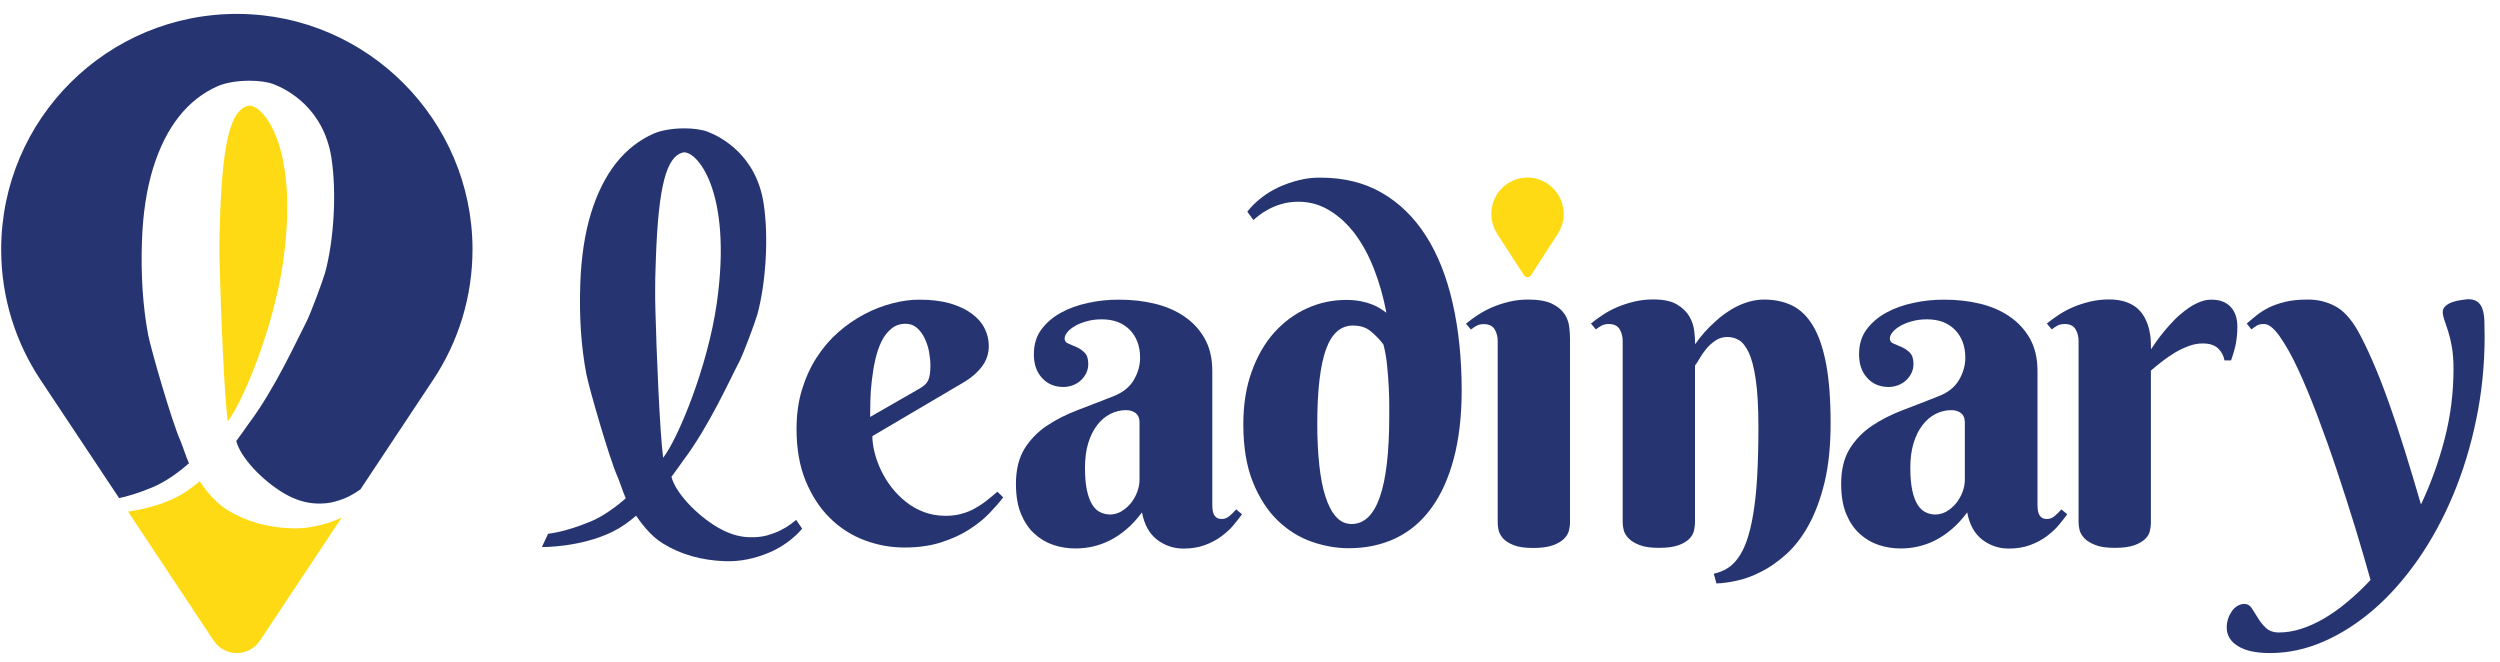 <svg xmlns="http://www.w3.org/2000/svg" width="151" height="40" viewBox="0 0 151 40" fill="none"><path d="M52.571 24.2C52.578 23.818 52.606 23.416 52.656 22.998C52.705 22.581 52.769 22.165 52.861 21.755C52.953 21.345 53.073 20.977 53.228 20.652C53.384 20.327 53.582 20.065 53.829 19.86C54.069 19.655 54.366 19.556 54.706 19.556C54.974 19.556 55.2 19.641 55.391 19.811C55.582 19.981 55.737 20.193 55.858 20.454C55.978 20.709 56.07 20.984 56.119 21.274C56.169 21.564 56.197 21.825 56.197 22.066C56.197 22.285 56.183 22.468 56.162 22.617C56.14 22.765 56.105 22.886 56.056 22.984C56.006 23.083 55.942 23.168 55.865 23.239C55.787 23.309 55.681 23.387 55.561 23.458L52.557 25.183C52.557 24.907 52.564 24.582 52.571 24.2ZM53.9 18.32C53.327 18.468 52.762 18.687 52.211 18.977C51.659 19.267 51.136 19.627 50.635 20.065C50.133 20.504 49.702 21.012 49.327 21.592C48.952 22.172 48.656 22.822 48.436 23.543C48.217 24.264 48.111 25.055 48.111 25.918C48.111 27.112 48.295 28.158 48.663 29.049C49.03 29.939 49.518 30.688 50.119 31.282C50.726 31.883 51.419 32.328 52.204 32.625C52.988 32.922 53.794 33.07 54.614 33.07C55.434 33.07 56.176 32.971 56.819 32.766C57.462 32.561 58.028 32.307 58.515 31.996C59.003 31.685 59.413 31.36 59.752 31.006C60.091 30.653 60.374 30.335 60.593 30.038L60.24 29.699C60.014 29.897 59.787 30.087 59.554 30.264C59.328 30.441 59.088 30.596 58.84 30.731C58.593 30.865 58.324 30.971 58.042 31.042C57.759 31.119 57.448 31.155 57.116 31.155C56.642 31.155 56.204 31.077 55.808 30.929C55.412 30.78 55.045 30.575 54.72 30.314C54.395 30.059 54.105 29.762 53.85 29.437C53.596 29.112 53.391 28.766 53.214 28.405C53.045 28.045 52.91 27.684 52.826 27.331C52.734 26.978 52.691 26.645 52.691 26.342L58.317 23.027C58.741 22.758 59.088 22.447 59.342 22.094C59.596 21.741 59.724 21.338 59.724 20.892C59.724 20.525 59.639 20.171 59.469 19.832C59.3 19.493 59.038 19.196 58.692 18.942C58.346 18.687 57.914 18.482 57.391 18.327C56.868 18.178 56.261 18.101 55.554 18.101C55.031 18.093 54.479 18.171 53.9 18.32Z" fill="#263571"></path><path d="M66.452 30.936C66.268 30.851 66.113 30.703 65.979 30.491C65.844 30.279 65.731 29.989 65.653 29.628C65.576 29.268 65.533 28.815 65.533 28.264C65.533 27.692 65.597 27.197 65.731 26.759C65.865 26.328 66.042 25.967 66.275 25.67C66.502 25.373 66.77 25.154 67.067 24.999C67.364 24.85 67.682 24.773 68.014 24.773C68.254 24.773 68.445 24.836 68.601 24.956C68.749 25.077 68.827 25.26 68.827 25.501V28.978C68.827 29.225 68.777 29.473 68.686 29.72C68.594 29.968 68.459 30.187 68.304 30.392C68.141 30.589 67.951 30.752 67.731 30.886C67.512 31.014 67.279 31.077 67.032 31.077C66.827 31.07 66.636 31.028 66.452 30.936ZM65.745 18.291C65.13 18.419 64.572 18.617 64.084 18.885C63.597 19.154 63.201 19.493 62.897 19.903C62.593 20.313 62.445 20.815 62.445 21.394C62.445 21.995 62.607 22.468 62.939 22.829C63.264 23.189 63.696 23.373 64.226 23.373C64.424 23.373 64.615 23.338 64.805 23.267C64.989 23.197 65.152 23.098 65.286 22.97C65.42 22.843 65.533 22.695 65.611 22.532C65.689 22.37 65.731 22.186 65.731 21.981C65.731 21.677 65.66 21.451 65.512 21.302C65.364 21.154 65.201 21.041 65.017 20.963C64.834 20.885 64.671 20.815 64.523 20.751C64.374 20.688 64.303 20.588 64.303 20.447C64.303 20.327 64.36 20.193 64.473 20.058C64.586 19.924 64.742 19.797 64.94 19.684C65.138 19.571 65.378 19.472 65.653 19.401C65.929 19.323 66.226 19.288 66.551 19.288C67.265 19.288 67.823 19.5 68.24 19.924C68.65 20.348 68.862 20.907 68.862 21.613C68.862 22.066 68.735 22.511 68.488 22.942C68.233 23.373 67.837 23.698 67.286 23.917C66.544 24.214 65.823 24.49 65.116 24.759C64.409 25.027 63.781 25.345 63.222 25.72C62.664 26.094 62.218 26.561 61.879 27.105C61.54 27.656 61.363 28.363 61.363 29.225C61.363 29.939 61.462 30.54 61.667 31.035C61.872 31.529 62.141 31.932 62.48 32.236C62.819 32.547 63.201 32.773 63.625 32.915C64.049 33.056 64.494 33.127 64.947 33.127C65.3 33.127 65.646 33.091 65.993 33.014C66.339 32.936 66.685 32.816 67.025 32.646C67.364 32.477 67.703 32.25 68.028 31.975C68.353 31.699 68.671 31.36 68.975 30.95C69.117 31.692 69.421 32.236 69.887 32.597C70.353 32.95 70.884 33.134 71.484 33.134C71.965 33.134 72.403 33.063 72.778 32.922C73.159 32.781 73.492 32.604 73.774 32.392C74.057 32.18 74.304 31.961 74.502 31.72C74.7 31.48 74.87 31.268 75.018 31.063L74.665 30.766C74.552 30.9 74.418 31.028 74.276 31.155C74.128 31.282 73.972 31.346 73.803 31.346C73.661 31.346 73.548 31.317 73.478 31.261C73.4 31.204 73.343 31.134 73.308 31.049C73.272 30.964 73.244 30.872 73.237 30.766C73.23 30.66 73.223 30.568 73.223 30.483V22.412C73.223 21.642 73.068 20.991 72.764 20.447C72.453 19.903 72.043 19.458 71.527 19.111C71.011 18.758 70.41 18.503 69.739 18.341C69.067 18.178 68.36 18.101 67.618 18.101C66.975 18.094 66.36 18.157 65.745 18.291Z" fill="#263571"></path><path d="M80.694 31.211C80.432 30.915 80.22 30.505 80.051 29.974C79.881 29.445 79.761 28.808 79.683 28.066C79.605 27.324 79.563 26.511 79.563 25.614C79.563 23.585 79.74 22.08 80.086 21.111C80.432 20.143 80.977 19.663 81.719 19.663C82.157 19.663 82.51 19.776 82.793 20.009C83.076 20.242 83.33 20.504 83.556 20.8C83.662 21.196 83.74 21.634 83.782 22.094C83.832 22.56 83.86 22.999 83.882 23.409C83.903 23.819 83.91 24.186 83.91 24.504V25.14C83.91 29.48 83.153 31.65 81.634 31.65C81.266 31.65 80.955 31.501 80.694 31.211ZM78.475 10.877C78.043 10.983 77.633 11.125 77.245 11.301C76.856 11.485 76.496 11.697 76.171 11.959C75.845 12.213 75.563 12.489 75.337 12.786L75.704 13.287C75.768 13.231 75.874 13.146 76.022 13.026C76.171 12.906 76.354 12.786 76.588 12.658C76.814 12.531 77.082 12.418 77.393 12.326C77.704 12.234 78.043 12.185 78.425 12.185C79.09 12.185 79.712 12.354 80.284 12.701C80.856 13.04 81.372 13.514 81.825 14.107C82.277 14.708 82.666 15.415 82.984 16.235C83.309 17.055 83.556 17.938 83.74 18.892C83.627 18.807 83.5 18.715 83.359 18.631C83.217 18.539 83.047 18.454 82.857 18.383C82.666 18.306 82.447 18.242 82.185 18.192C81.931 18.143 81.641 18.115 81.316 18.115C80.482 18.115 79.69 18.284 78.941 18.624C78.192 18.963 77.535 19.451 76.962 20.087C76.39 20.73 75.937 21.514 75.605 22.44C75.266 23.373 75.096 24.433 75.096 25.628C75.096 27.013 75.294 28.186 75.683 29.141C76.072 30.095 76.573 30.865 77.188 31.452C77.803 32.038 78.482 32.462 79.238 32.724C79.994 32.985 80.736 33.113 81.464 33.113C82.517 33.113 83.465 32.908 84.305 32.505C85.147 32.102 85.861 31.501 86.447 30.695C87.034 29.897 87.486 28.9 87.804 27.713C88.122 26.526 88.285 25.147 88.285 23.585C88.285 21.649 88.101 19.889 87.74 18.306C87.38 16.722 86.843 15.365 86.129 14.249C85.415 13.132 84.532 12.263 83.465 11.648C82.404 11.033 81.167 10.729 79.761 10.729C79.337 10.722 78.906 10.771 78.475 10.877Z" fill="#263571"></path><path d="M105.699 18.207C105.417 18.284 105.155 18.383 104.901 18.511C104.646 18.638 104.413 18.786 104.187 18.942C103.961 19.104 103.763 19.267 103.579 19.443C103.134 19.839 102.731 20.292 102.385 20.793C102.385 20.581 102.37 20.327 102.335 20.016C102.3 19.705 102.208 19.408 102.045 19.125C101.883 18.843 101.635 18.595 101.289 18.39C100.95 18.185 100.469 18.086 99.854 18.086C99.459 18.086 99.077 18.129 98.716 18.214C98.356 18.299 98.017 18.412 97.706 18.539C97.395 18.673 97.098 18.828 96.829 19.005C96.561 19.182 96.313 19.359 96.094 19.542L96.391 19.896C96.525 19.79 96.645 19.712 96.759 19.655C96.872 19.599 97.013 19.571 97.168 19.571C97.472 19.571 97.692 19.67 97.819 19.875C97.946 20.08 98.01 20.32 98.01 20.596V31.586C98.01 31.692 98.031 31.826 98.066 31.996C98.102 32.166 98.2 32.335 98.349 32.498C98.497 32.66 98.724 32.802 99.013 32.915C99.303 33.035 99.699 33.091 100.201 33.091C100.702 33.091 101.098 33.035 101.388 32.929C101.678 32.823 101.897 32.688 102.045 32.533C102.194 32.377 102.286 32.208 102.321 32.031C102.356 31.855 102.378 31.706 102.378 31.586V22.08C102.455 21.988 102.547 21.839 102.653 21.656C102.759 21.465 102.893 21.274 103.049 21.083C103.204 20.892 103.388 20.723 103.607 20.574C103.819 20.426 104.067 20.355 104.342 20.355C104.569 20.355 104.795 20.412 105.014 20.532C105.233 20.652 105.431 20.899 105.615 21.274C105.798 21.649 105.94 22.193 106.046 22.914C106.152 23.628 106.208 24.589 106.208 25.783C106.208 26.942 106.18 27.953 106.131 28.822C106.081 29.692 105.996 30.441 105.89 31.077C105.784 31.713 105.65 32.243 105.501 32.667C105.353 33.091 105.176 33.438 104.971 33.713C104.774 33.989 104.554 34.194 104.307 34.342C104.067 34.484 103.798 34.59 103.515 34.653L103.671 35.24C104.01 35.233 104.42 35.176 104.887 35.077C105.353 34.978 105.848 34.802 106.357 34.54C106.873 34.286 107.374 33.932 107.883 33.48C108.385 33.028 108.838 32.448 109.233 31.734C109.629 31.02 109.954 30.158 110.202 29.14C110.449 28.123 110.569 26.928 110.569 25.55C110.569 24.137 110.477 22.949 110.301 21.995C110.117 21.041 109.862 20.277 109.516 19.698C109.177 19.118 108.753 18.708 108.258 18.461C107.756 18.214 107.191 18.093 106.54 18.093C106.265 18.093 105.975 18.136 105.699 18.207Z" fill="#263571"></path><path d="M116.301 30.936C116.118 30.851 115.962 30.703 115.828 30.491C115.694 30.279 115.581 29.989 115.503 29.628C115.425 29.268 115.383 28.815 115.383 28.264C115.383 27.692 115.446 27.197 115.581 26.759C115.715 26.328 115.892 25.967 116.125 25.67C116.351 25.373 116.612 25.154 116.916 24.999C117.213 24.85 117.531 24.773 117.863 24.773C118.104 24.773 118.295 24.836 118.45 24.956C118.599 25.077 118.676 25.26 118.676 25.501V28.978C118.676 29.225 118.627 29.473 118.535 29.72C118.443 29.968 118.309 30.187 118.153 30.392C117.991 30.589 117.8 30.752 117.581 30.886C117.362 31.014 117.128 31.077 116.881 31.077C116.669 31.07 116.478 31.028 116.301 30.936ZM115.588 18.291C114.973 18.419 114.414 18.617 113.927 18.885C113.439 19.154 113.043 19.493 112.739 19.903C112.435 20.313 112.287 20.815 112.287 21.394C112.287 21.995 112.45 22.468 112.782 22.829C113.107 23.189 113.538 23.373 114.068 23.373C114.266 23.373 114.457 23.338 114.648 23.267C114.831 23.197 114.994 23.098 115.128 22.97C115.262 22.843 115.376 22.695 115.453 22.532C115.531 22.37 115.573 22.186 115.573 21.981C115.573 21.677 115.503 21.451 115.354 21.302C115.206 21.154 115.043 21.041 114.86 20.963C114.676 20.885 114.513 20.815 114.365 20.751C114.216 20.688 114.146 20.588 114.146 20.447C114.146 20.327 114.202 20.193 114.315 20.058C114.428 19.924 114.584 19.797 114.782 19.684C114.98 19.571 115.22 19.472 115.496 19.401C115.771 19.323 116.068 19.288 116.393 19.288C117.107 19.288 117.666 19.5 118.083 19.924C118.492 20.348 118.705 20.907 118.705 21.613C118.705 22.066 118.577 22.511 118.33 22.942C118.075 23.373 117.68 23.698 117.128 23.917C116.386 24.214 115.665 24.49 114.959 24.759C114.252 25.027 113.623 25.345 113.064 25.72C112.506 26.094 112.061 26.561 111.722 27.105C111.382 27.656 111.206 28.363 111.206 29.225C111.206 29.939 111.305 30.54 111.509 31.035C111.714 31.529 111.983 31.932 112.322 32.236C112.662 32.547 113.043 32.773 113.467 32.915C113.891 33.056 114.337 33.127 114.789 33.127C115.142 33.127 115.489 33.091 115.835 33.014C116.181 32.936 116.528 32.816 116.867 32.646C117.206 32.477 117.545 32.25 117.871 31.975C118.196 31.699 118.514 31.36 118.818 30.95C118.959 31.692 119.263 32.236 119.729 32.597C120.196 32.95 120.726 33.134 121.327 33.134C121.807 33.134 122.245 33.063 122.62 32.922C123.002 32.781 123.334 32.604 123.617 32.392C123.899 32.18 124.147 31.961 124.345 31.72C124.543 31.48 124.712 31.268 124.861 31.063L124.507 30.766C124.394 30.9 124.26 31.028 124.118 31.155C123.97 31.282 123.815 31.346 123.645 31.346C123.504 31.346 123.39 31.317 123.32 31.261C123.242 31.204 123.185 31.134 123.15 31.049C123.115 30.964 123.087 30.872 123.079 30.766C123.072 30.66 123.065 30.568 123.065 30.483V22.412C123.065 21.642 122.91 20.991 122.606 20.447C122.295 19.903 121.885 19.458 121.369 19.111C120.853 18.758 120.259 18.503 119.581 18.341C118.909 18.178 118.203 18.101 117.461 18.101C116.824 18.094 116.203 18.157 115.588 18.291Z" fill="#263571"></path><path d="M132.917 18.221C132.691 18.305 132.472 18.419 132.253 18.56C132.041 18.701 131.836 18.864 131.631 19.041C131.426 19.217 131.249 19.408 131.073 19.599C130.663 20.044 130.281 20.546 129.921 21.097C129.921 20.956 129.914 20.779 129.907 20.574C129.9 20.369 129.864 20.157 129.815 19.931C129.765 19.705 129.687 19.486 129.581 19.267C129.475 19.048 129.334 18.85 129.15 18.673C128.967 18.496 128.726 18.355 128.436 18.249C128.147 18.143 127.8 18.086 127.39 18.086C126.995 18.086 126.613 18.129 126.253 18.214C125.892 18.299 125.553 18.412 125.242 18.539C124.931 18.673 124.634 18.828 124.365 19.005C124.097 19.182 123.849 19.359 123.63 19.542L123.927 19.896C124.062 19.79 124.182 19.712 124.295 19.655C124.408 19.599 124.549 19.571 124.705 19.571C125.009 19.571 125.228 19.67 125.355 19.875C125.482 20.08 125.546 20.32 125.546 20.596V31.586C125.546 31.692 125.567 31.826 125.602 31.996C125.638 32.166 125.737 32.335 125.885 32.498C126.033 32.66 126.26 32.802 126.549 32.915C126.839 33.035 127.235 33.091 127.737 33.091C128.239 33.091 128.634 33.035 128.924 32.929C129.214 32.823 129.433 32.688 129.581 32.54C129.73 32.392 129.822 32.229 129.857 32.052C129.892 31.883 129.914 31.734 129.914 31.614V22.384C130.112 22.214 130.331 22.03 130.578 21.839C130.818 21.649 131.08 21.472 131.348 21.309C131.617 21.147 131.9 21.012 132.182 20.907C132.465 20.8 132.755 20.744 133.052 20.744C133.448 20.744 133.751 20.843 133.964 21.034C134.176 21.232 134.303 21.472 134.359 21.769H134.755C134.904 21.345 135.01 20.977 135.059 20.68C135.108 20.384 135.137 20.073 135.137 19.747C135.137 19.224 135.002 18.822 134.727 18.532C134.451 18.242 134.07 18.101 133.589 18.101C133.377 18.093 133.144 18.136 132.917 18.221Z" fill="#263571"></path><path d="M148.616 18.129C148.446 18.15 148.283 18.192 148.121 18.249C147.958 18.305 147.824 18.383 147.711 18.482C147.598 18.581 147.541 18.701 147.541 18.843C147.541 18.984 147.577 19.147 147.64 19.33C147.704 19.514 147.782 19.74 147.866 20.002C147.951 20.263 148.029 20.581 148.093 20.949C148.156 21.316 148.192 21.762 148.192 22.285C148.192 23.748 148.008 25.168 147.647 26.547C147.287 27.925 146.813 29.232 146.227 30.469C145.895 29.324 145.562 28.222 145.237 27.176C144.912 26.13 144.587 25.154 144.262 24.25C143.937 23.345 143.619 22.532 143.301 21.804C142.983 21.076 142.679 20.447 142.382 19.924C141.972 19.224 141.52 18.737 141.025 18.482C140.523 18.221 139.986 18.093 139.406 18.093C138.876 18.093 138.417 18.136 138.042 18.228C137.661 18.32 137.328 18.433 137.046 18.574C136.763 18.715 136.516 18.871 136.304 19.041C136.091 19.21 135.894 19.38 135.703 19.542L135.985 19.896C136.12 19.79 136.233 19.712 136.332 19.655C136.431 19.599 136.572 19.571 136.749 19.571C137.024 19.571 137.342 19.818 137.696 20.32C138.049 20.822 138.424 21.479 138.806 22.306C139.187 23.133 139.583 24.08 139.986 25.147C140.389 26.214 140.785 27.324 141.166 28.469C141.548 29.621 141.915 30.759 142.262 31.89C142.608 33.021 142.912 34.074 143.18 35.028C142.728 35.516 142.262 35.954 141.795 36.343C141.329 36.738 140.855 37.071 140.389 37.346C139.922 37.622 139.449 37.834 138.989 37.982C138.523 38.131 138.078 38.201 137.653 38.201C137.321 38.201 137.06 38.109 136.869 37.933C136.678 37.749 136.516 37.558 136.388 37.339C136.254 37.127 136.127 36.929 136.014 36.745C135.894 36.562 135.745 36.477 135.568 36.477C135.42 36.477 135.272 36.519 135.144 36.597C135.01 36.675 134.897 36.781 134.805 36.915C134.713 37.049 134.635 37.198 134.579 37.367C134.522 37.537 134.494 37.714 134.494 37.898C134.494 38.371 134.72 38.753 135.18 39.028C135.632 39.311 136.282 39.445 137.116 39.445C138.205 39.445 139.286 39.212 140.353 38.746C141.421 38.279 142.431 37.629 143.393 36.795C144.354 35.961 145.237 34.957 146.057 33.784C146.87 32.611 147.577 31.317 148.17 29.897C148.764 28.476 149.231 26.956 149.563 25.338C149.902 23.719 150.072 22.044 150.072 20.306C150.072 19.966 150.064 19.655 150.057 19.38C150.05 19.104 150.008 18.871 149.944 18.673C149.881 18.475 149.775 18.327 149.64 18.228C149.506 18.122 149.308 18.072 149.047 18.072C148.92 18.093 148.778 18.108 148.616 18.129Z" fill="#263571"></path><path d="M39.587 18.737C39.573 18.256 39.566 17.811 39.573 17.387C39.573 16.962 39.58 16.588 39.594 16.263L39.615 15.613C39.771 11.174 40.266 9.492 41.22 9.216C41.997 8.99 44.28 11.421 43.291 18.334C42.732 22.214 40.937 26.518 40.054 27.649C39.849 26.073 39.651 21.267 39.587 18.737ZM39.481 8.071C38.598 8.46 37.842 9.054 37.205 9.859C36.569 10.665 36.068 11.676 35.693 12.884C35.325 14.093 35.106 15.514 35.05 17.125C34.979 19.125 35.099 20.942 35.417 22.596C35.58 23.444 36.824 27.748 37.297 28.787C37.41 29.034 37.672 29.854 37.799 30.095C37.156 30.66 36.421 31.183 35.672 31.501C34.074 32.165 33.106 32.236 33.106 32.236L32.731 33.042C32.731 33.042 35.043 33.077 37 32.116C37.502 31.869 37.983 31.529 38.421 31.148C38.895 31.847 39.425 32.441 40.025 32.816C41.1 33.487 42.358 33.847 43.807 33.897C44.245 33.911 44.69 33.876 45.142 33.784C45.595 33.692 46.019 33.558 46.429 33.388C46.839 33.218 47.213 33.006 47.56 32.752C47.906 32.498 48.203 32.229 48.45 31.932L48.09 31.402C48.019 31.459 47.906 31.543 47.751 31.664C47.595 31.784 47.397 31.904 47.157 32.024C46.916 32.151 46.634 32.25 46.316 32.342C45.998 32.427 45.637 32.462 45.248 32.448C44.563 32.427 43.948 32.201 43.347 31.854C42.04 31.084 40.789 29.734 40.556 28.801C40.867 28.384 41.107 28.038 41.262 27.819C42.817 25.769 44.118 22.857 44.62 21.91C44.895 21.408 45.63 19.408 45.75 18.97C46.252 17.118 46.443 14.333 46.118 12.255C45.658 9.336 43.517 8.255 42.746 7.958C42.4 7.824 41.877 7.753 41.333 7.753C40.661 7.753 39.962 7.859 39.481 8.071Z" fill="#263571"></path><path d="M91.168 18.221C90.808 18.305 90.468 18.419 90.157 18.546C89.846 18.68 89.549 18.836 89.281 19.012C89.012 19.189 88.765 19.366 88.546 19.549L88.843 19.903C88.977 19.797 89.097 19.719 89.21 19.663C89.323 19.606 89.465 19.578 89.62 19.578C89.924 19.578 90.143 19.677 90.27 19.882C90.398 20.087 90.461 20.327 90.461 20.603V31.593C90.461 31.699 90.475 31.833 90.511 32.003C90.546 32.173 90.631 32.342 90.772 32.505C90.914 32.667 91.126 32.809 91.415 32.922C91.698 33.042 92.094 33.098 92.596 33.098C93.098 33.098 93.5 33.042 93.79 32.936C94.087 32.83 94.313 32.696 94.469 32.54C94.624 32.385 94.723 32.215 94.766 32.038C94.808 31.862 94.829 31.713 94.829 31.593V20.461C94.829 20.249 94.815 20.009 94.78 19.733C94.744 19.458 94.653 19.196 94.49 18.956C94.327 18.715 94.08 18.511 93.734 18.341C93.394 18.178 92.914 18.093 92.299 18.093C91.91 18.093 91.528 18.136 91.168 18.221Z" fill="#263571"></path><path d="M91.882 10.757C91.084 10.898 90.405 11.492 90.172 12.27C89.981 12.92 90.08 13.591 90.433 14.128L92.052 16.63C92.151 16.779 92.37 16.779 92.469 16.63L94.087 14.128C94.32 13.768 94.448 13.358 94.448 12.927C94.448 11.718 93.465 10.722 92.257 10.722C92.144 10.722 92.016 10.729 91.882 10.757Z" fill="#FEDA14"></path><path d="M20.342 31.388C20.448 31.345 20.547 31.296 20.646 31.247L15.698 38.696C15.034 39.693 13.571 39.693 12.906 38.696L7.733 30.9C8.567 30.78 9.62 30.54 10.588 30.066C11.111 29.812 11.599 29.458 12.058 29.07C12.546 29.791 13.097 30.405 13.719 30.794C14.829 31.487 16.137 31.861 17.635 31.911C18.094 31.925 18.554 31.89 19.013 31.791C19.48 31.699 19.925 31.564 20.342 31.388Z" fill="#FEDA14"></path><path d="M13.755 25.451C13.543 23.825 13.338 18.85 13.274 16.241C13.26 15.747 13.253 15.28 13.253 14.842C13.253 14.404 13.26 14.015 13.274 13.683L13.295 13.012C13.458 8.417 13.967 6.686 14.956 6.396C15.762 6.163 18.123 8.672 17.098 15.825C16.525 19.832 14.666 24.278 13.755 25.451Z" fill="#FEDA14"></path><path d="M28.54 15.019C28.547 17.945 27.671 20.673 26.166 22.935L21.776 29.55C21.755 29.564 21.734 29.585 21.706 29.6C21.543 29.72 21.338 29.847 21.091 29.974C20.844 30.101 20.554 30.207 20.222 30.299C19.889 30.391 19.522 30.427 19.119 30.412C18.412 30.384 17.769 30.158 17.154 29.797C15.804 28.999 14.511 27.599 14.271 26.638C14.589 26.207 14.843 25.847 14.998 25.62C16.603 23.5 17.953 20.496 18.469 19.514C18.752 18.991 19.508 16.92 19.635 16.475C20.158 14.559 20.349 11.676 20.017 9.527C19.543 6.509 17.324 5.392 16.532 5.088C16.172 4.947 15.635 4.876 15.069 4.876C14.384 4.876 13.656 4.982 13.154 5.202C12.242 5.604 11.457 6.219 10.8 7.053C10.143 7.887 9.62 8.933 9.238 10.184C8.857 11.435 8.63 12.898 8.574 14.566C8.503 16.63 8.63 18.517 8.948 20.221C9.118 21.104 10.404 25.543 10.899 26.624C11.019 26.886 11.281 27.727 11.415 27.981C10.751 28.561 9.994 29.105 9.217 29.43C8.348 29.797 7.655 29.988 7.196 30.087L2.446 22.942C0.948 20.687 0.071 17.98 0.071 15.075C0.071 7.181 6.496 0.784 14.405 0.841C22.179 0.89 28.512 7.244 28.54 15.019Z" fill="#263571"></path></svg>